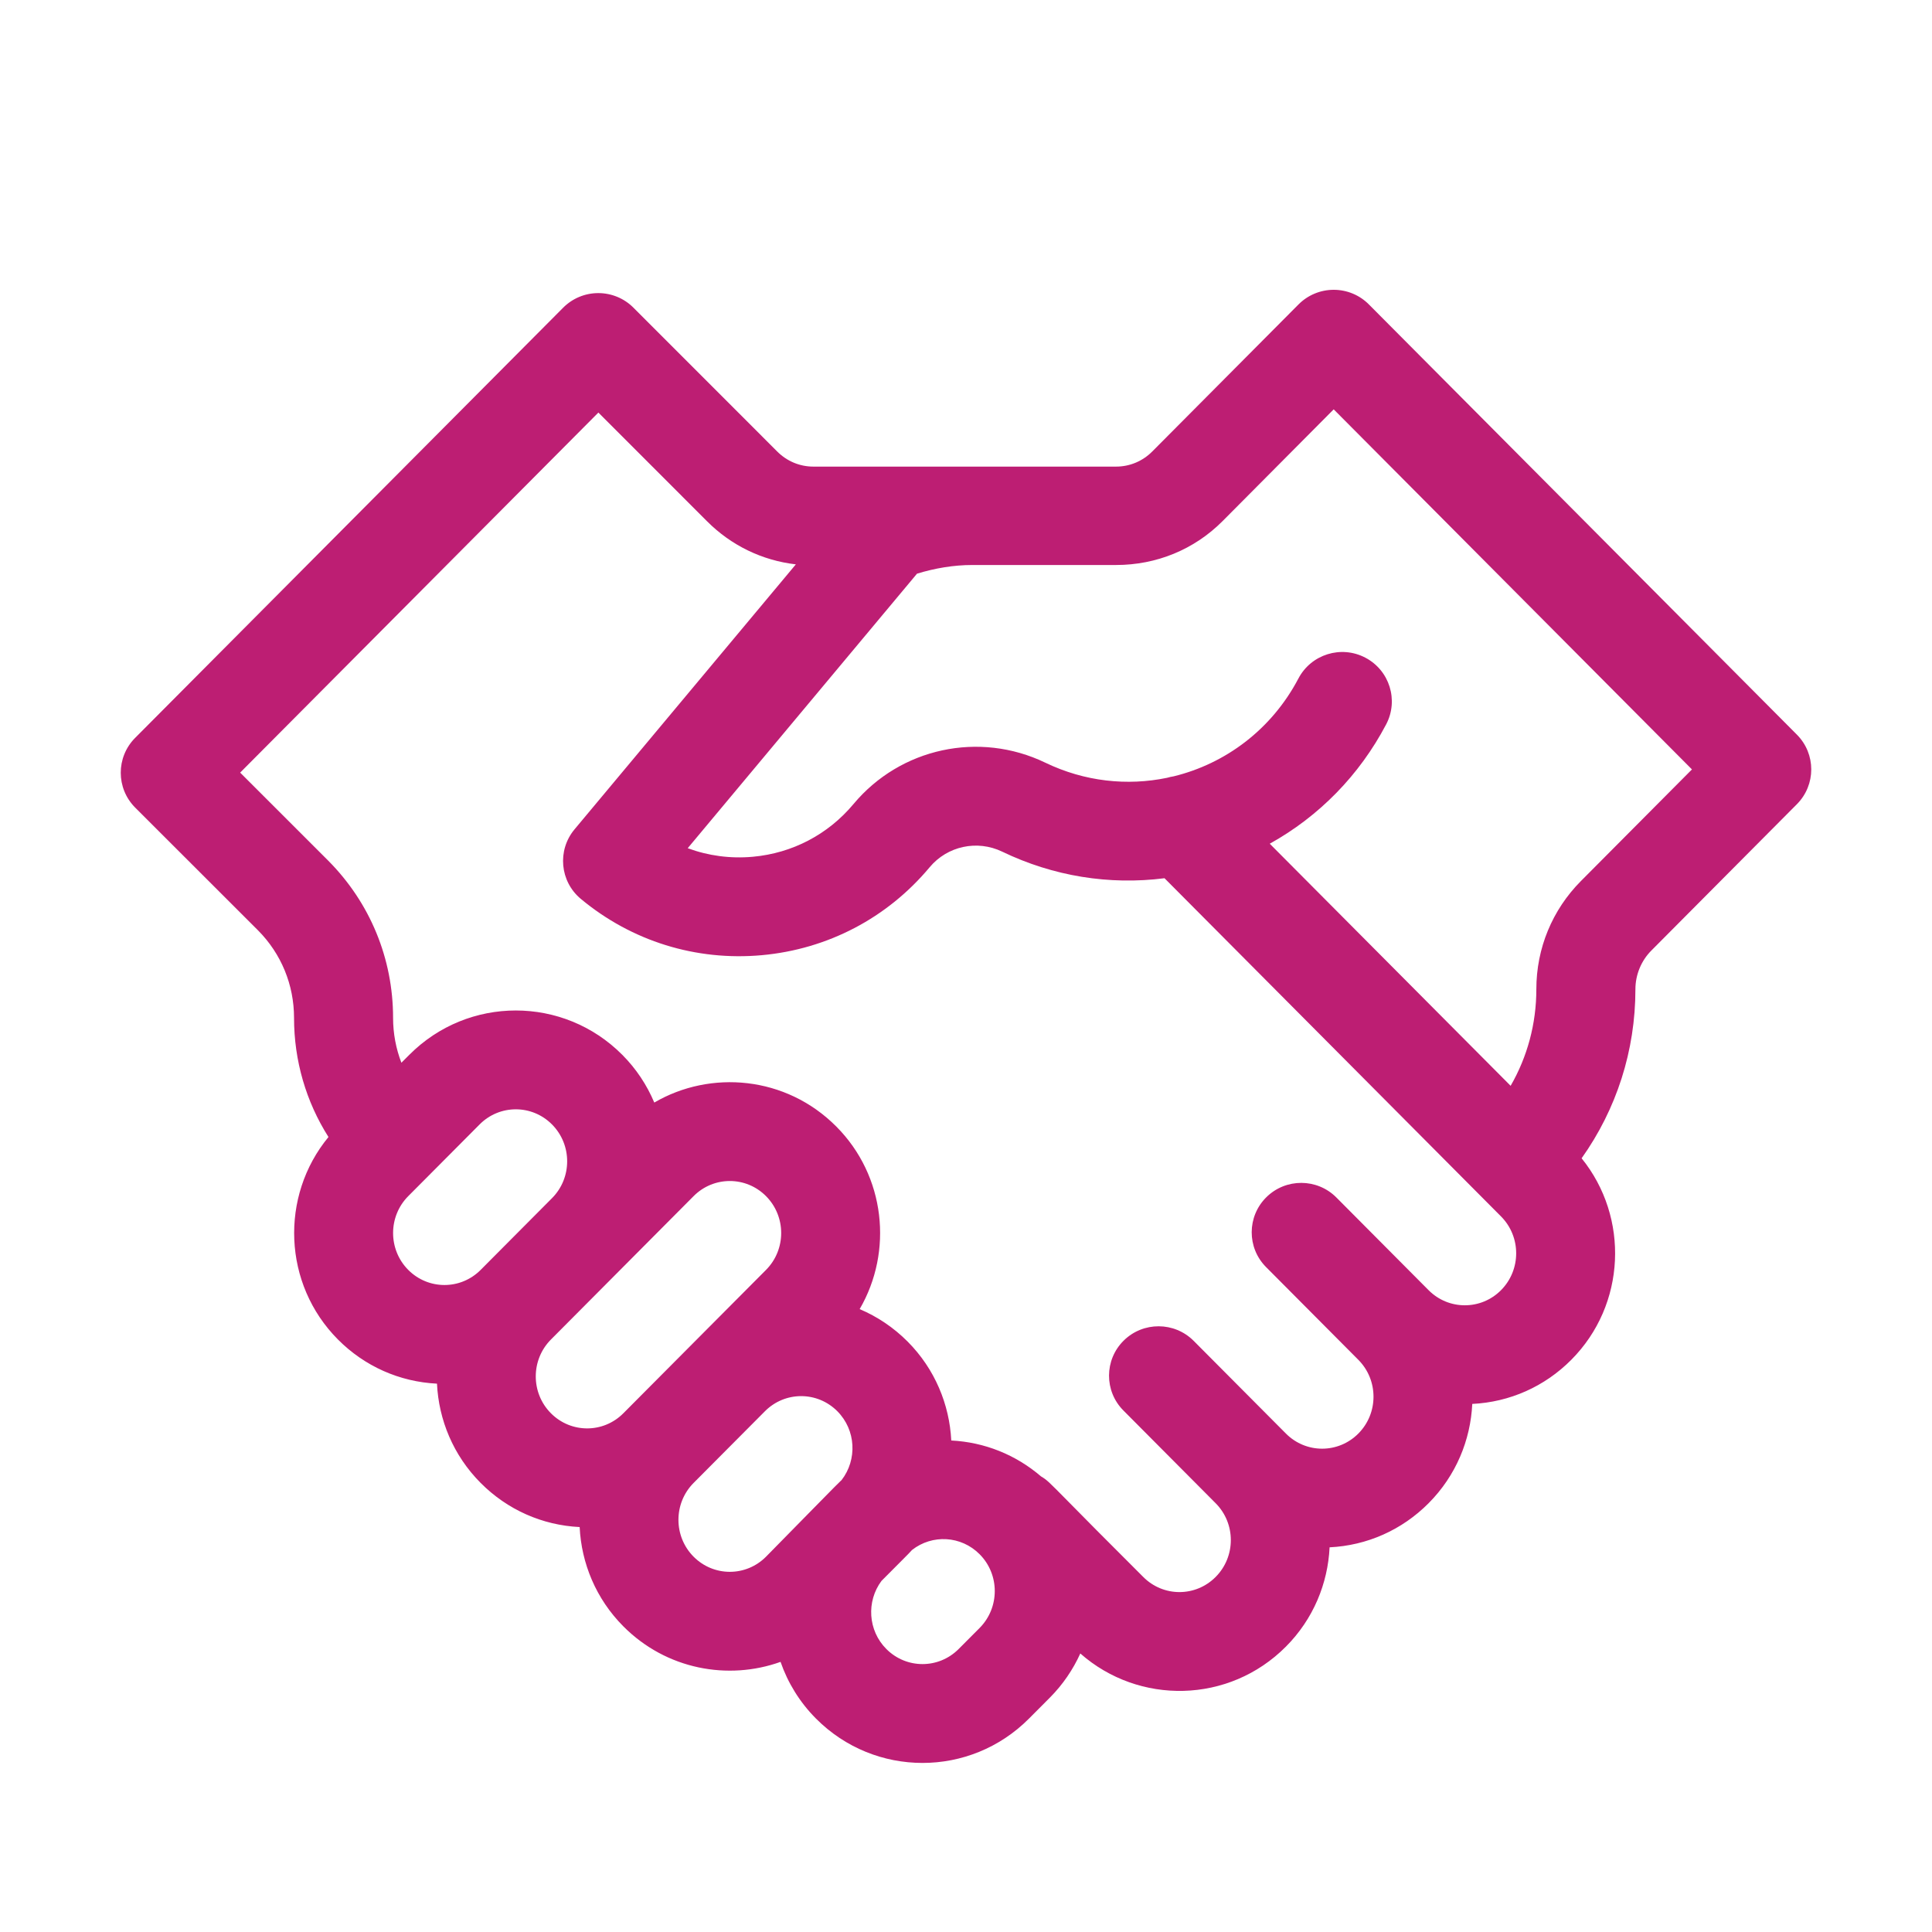 <svg width="72" height="72" viewBox="0 0 72 72" fill="none" xmlns="http://www.w3.org/2000/svg">
<path fill-rule="evenodd" clip-rule="evenodd" d="M51.013 11.344C50.667 10.995 50.195 10.8 49.703 10.8C49.211 10.8 48.74 10.996 48.393 11.344L42.941 16.826C42.58 17.189 42.1 17.389 41.592 17.389H30.313C29.804 17.389 29.325 17.189 28.961 16.823L23.604 11.464C23.258 11.117 22.787 10.923 22.297 10.923H22.295C21.804 10.923 21.333 11.119 20.987 11.467L5.036 27.499C4.32 28.219 4.322 29.38 5.039 30.098L9.614 34.67C10.481 35.542 10.958 36.701 10.958 37.935C10.958 39.531 11.407 41.058 12.241 42.373C10.425 44.577 10.543 47.858 12.595 49.92C13.589 50.919 14.89 51.496 16.285 51.565C16.349 52.911 16.891 54.239 17.912 55.264C18.906 56.263 20.207 56.841 21.602 56.909C21.666 58.255 22.209 59.583 23.229 60.608C24.836 62.224 27.142 62.631 29.089 61.933C29.357 62.706 29.797 63.431 30.41 64.047C32.602 66.25 36.155 66.251 38.347 64.047L39.126 63.265C39.613 62.775 39.99 62.216 40.26 61.62C42.439 63.542 45.799 63.499 47.923 61.364C48.944 60.339 49.486 59.011 49.55 57.664C50.945 57.597 52.247 57.019 53.24 56.02C54.261 54.994 54.803 53.667 54.867 52.32C56.262 52.253 57.564 51.675 58.557 50.676C60.598 48.625 60.726 45.369 58.942 43.166C60.242 41.338 60.947 39.157 60.947 36.866C60.947 36.329 61.162 35.805 61.539 35.426L66.964 29.971C67.679 29.253 67.679 28.094 66.964 27.377L51.013 11.344ZM15.215 44.576L17.874 41.904C18.62 41.154 19.824 41.153 20.571 41.904C21.325 42.662 21.325 43.896 20.571 44.653L17.912 47.326C17.165 48.076 15.962 48.076 15.215 47.326C14.461 46.568 14.461 45.334 15.215 44.576ZM25.849 44.576L20.532 49.92C19.778 50.678 19.778 51.912 20.532 52.669C21.279 53.42 22.482 53.42 23.229 52.67L26.812 49.069L28.547 47.326C29.301 46.568 29.301 45.334 28.547 44.576C27.8 43.825 26.596 43.826 25.849 44.576ZM25.849 58.014C25.095 57.256 25.095 56.023 25.849 55.264L28.508 52.592C29.255 51.842 30.458 51.842 31.205 52.592C31.901 53.292 31.953 54.397 31.363 55.159L31.319 55.2C31.245 55.268 31.174 55.34 30.198 56.333L30.198 56.334L30.197 56.334C29.809 56.729 29.278 57.27 28.547 58.014C27.8 58.765 26.596 58.765 25.849 58.014ZM35.727 61.453L36.507 60.67C37.26 59.912 37.261 58.679 36.507 57.921C35.819 57.23 34.743 57.172 33.989 57.763C33.884 57.878 33.859 57.903 33.64 58.123C33.492 58.27 33.257 58.506 32.849 58.917C32.284 59.678 32.343 60.762 33.031 61.453C33.778 62.203 34.981 62.203 35.727 61.453ZM55.938 48.082C55.191 48.832 53.987 48.832 53.24 48.082L49.803 44.627C49.085 43.905 47.916 43.901 47.193 44.617C46.469 45.334 46.465 46.5 47.183 47.221L50.621 50.676C51.375 51.434 51.375 52.668 50.621 53.425C49.874 54.176 48.67 54.176 47.923 53.425L44.486 49.971C43.767 49.249 42.599 49.245 41.876 49.961C41.152 50.677 41.148 51.844 41.866 52.565L45.303 56.02C46.058 56.778 46.058 58.012 45.303 58.769C44.557 59.52 43.353 59.52 42.606 58.769C41.185 57.353 40.349 56.505 39.836 55.984C39.041 55.178 39.018 55.155 38.797 55.022C37.856 54.214 36.692 53.746 35.451 53.683C35.384 52.342 34.842 51.02 33.825 49.997C33.304 49.474 32.697 49.066 32.037 48.787C33.289 46.637 32.999 43.823 31.166 41.982C29.288 40.094 26.478 39.865 24.383 41.089C24.111 40.442 23.715 39.836 23.191 39.31C20.999 37.107 17.446 37.107 15.254 39.31L14.959 39.605C14.757 39.08 14.649 38.516 14.649 37.935C14.649 35.722 13.791 33.642 12.23 32.072L8.95 28.793L22.3 15.375L26.344 19.421C27.248 20.329 28.407 20.888 29.659 21.032L21.411 30.907C20.759 31.689 20.864 32.85 21.647 33.5C23.541 35.075 25.935 35.819 28.39 35.597C30.844 35.374 33.065 34.212 34.645 32.32C35.306 31.528 36.418 31.29 37.35 31.739C39.252 32.656 41.342 32.991 43.398 32.729L55.938 45.332C56.692 46.09 56.692 47.323 55.938 48.082ZM57.255 36.866C57.255 35.343 57.846 33.91 58.919 32.831L63.054 28.674L49.703 15.255L45.561 19.421C44.501 20.485 43.092 21.056 41.592 21.056H36.237C35.537 21.056 34.843 21.175 34.174 21.379L25.629 31.61C26.394 31.893 27.219 32.005 28.056 31.929C29.528 31.796 30.86 31.098 31.807 29.965C33.557 27.87 36.495 27.237 38.956 28.423C40.425 29.131 42.012 29.293 43.492 28.987C43.574 28.962 43.658 28.944 43.742 28.931C45.668 28.46 47.388 27.189 48.389 25.284C48.863 24.384 49.978 24.036 50.881 24.509C51.784 24.982 52.132 26.095 51.658 26.995C50.66 28.893 49.155 30.424 47.32 31.443L56.297 40.465C56.921 39.383 57.255 38.151 57.255 36.866Z" fill="#BD1E73"/>
</svg>
